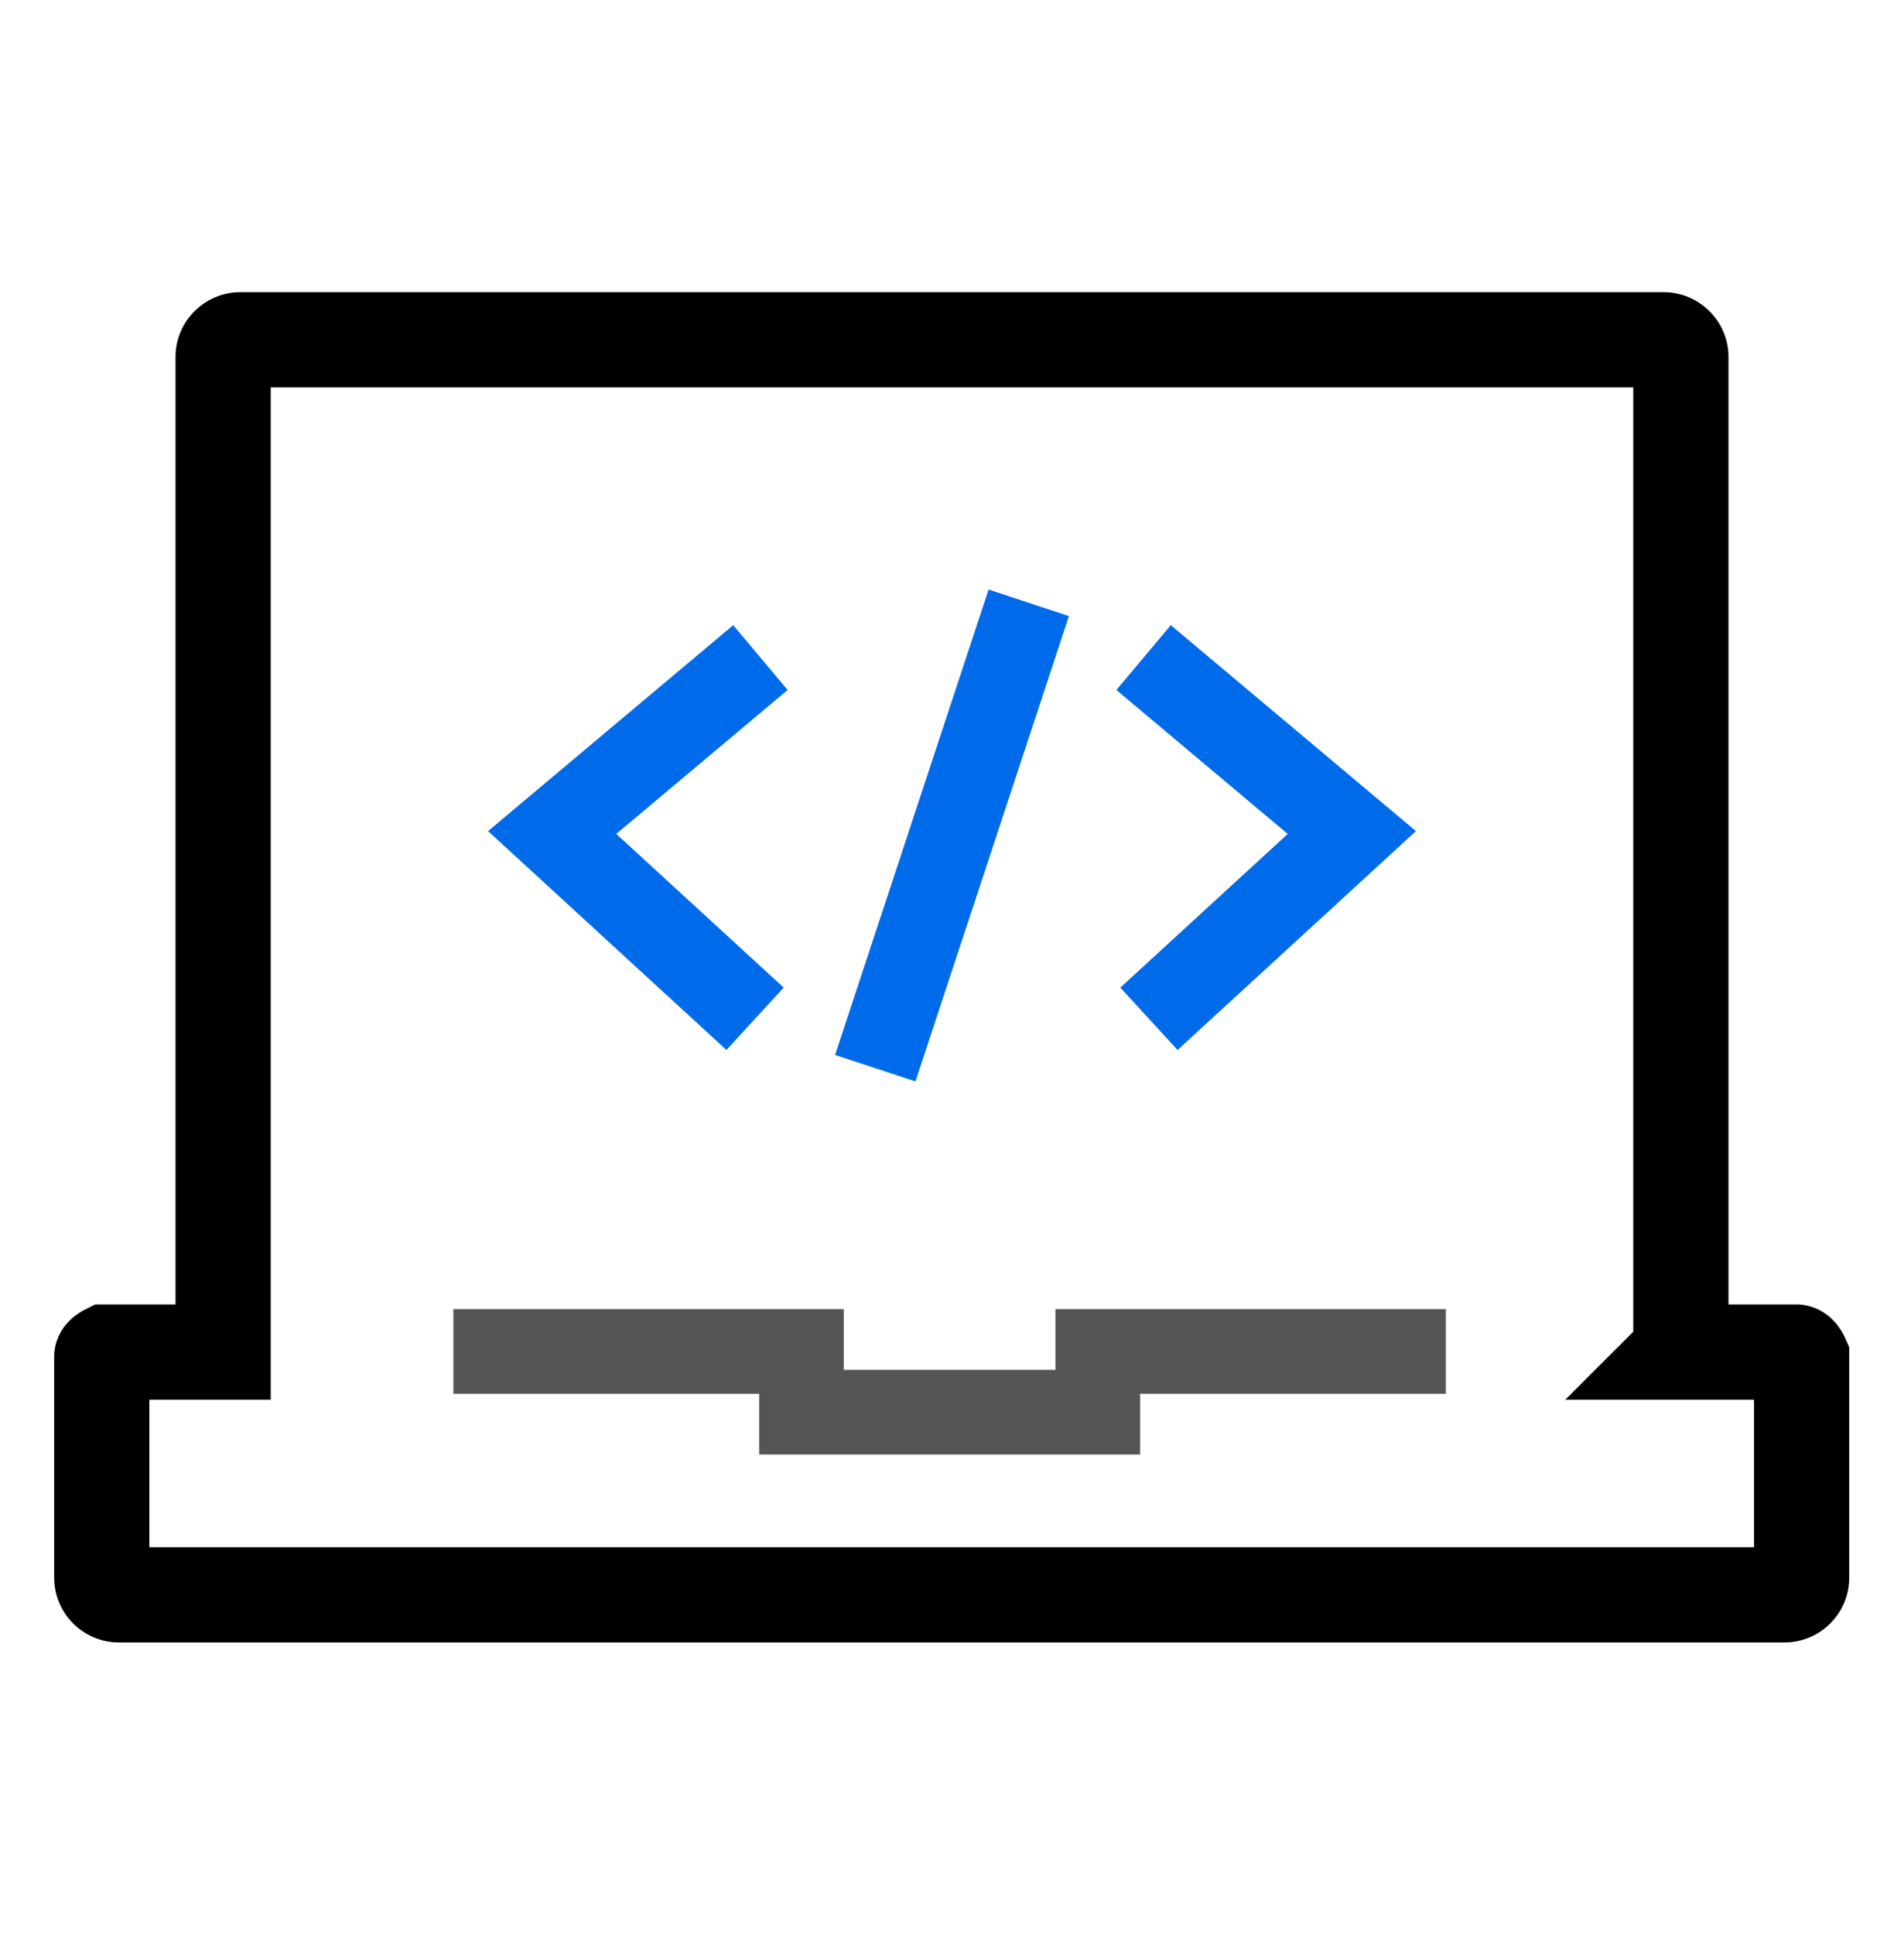 <svg width="64" height="65" viewBox="0 0 64 65" fill="none" xmlns="http://www.w3.org/2000/svg">
<path fill-rule="evenodd" clip-rule="evenodd" d="M5.9 12C5.9 10.797 6.876 9.82 8.08 9.82H55.92C57.124 9.82 58.1 10.797 58.1 12V43.84H60.38C60.894 43.84 61.258 44.069 61.437 44.208C61.621 44.353 61.741 44.505 61.805 44.593C61.875 44.69 61.925 44.778 61.956 44.835C61.972 44.866 61.986 44.893 61.996 44.915L62.011 44.946L62.017 44.959L62.02 44.965L62.021 44.968L62.022 44.97C62.022 44.97 62.022 44.971 60.56 45.62L62.022 44.97L62.16 45.281V53.02C62.16 54.224 61.184 55.2 59.98 55.2H4C2.796 55.2 1.82 54.224 1.82 53.02V45.6C1.82 45.056 2.081 44.685 2.196 44.542C2.328 44.376 2.465 44.266 2.54 44.21C2.624 44.147 2.699 44.101 2.749 44.072C2.775 44.057 2.799 44.044 2.818 44.034L2.844 44.02L2.855 44.014L2.86 44.012L2.862 44.01L2.864 44.01C2.864 44.009 2.865 44.009 3.58 45.44L2.864 44.01L3.202 43.84H5.9V12ZM5.02 47.04V52H58.96V47.04H52.616L54.9 44.757V13.02H9.1V47.04H5.02Z" fill="black"/>
<path fill-rule="evenodd" clip-rule="evenodd" d="M25.518 46.843H15.24V43.998H28.362V46.038H35.478V43.998H48.6V46.843H38.322V48.883H25.518V46.843Z" fill="#555555"/>
<path fill-rule="evenodd" clip-rule="evenodd" d="M24.645 21.011L26.475 23.189L20.715 28.027L26.342 33.192L24.418 35.288L16.405 27.932L24.645 21.011Z" fill="#006BEA"/>
<path fill-rule="evenodd" clip-rule="evenodd" d="M43.285 28.027L37.525 23.189L39.355 21.011L47.595 27.932L39.582 35.288L37.658 33.192L43.285 28.027Z" fill="#006BEA"/>
<path fill-rule="evenodd" clip-rule="evenodd" d="M28.07 35.455L33.23 19.814L35.931 20.706L30.771 36.346L28.07 35.455Z" fill="#006BEA"/>
</svg>
